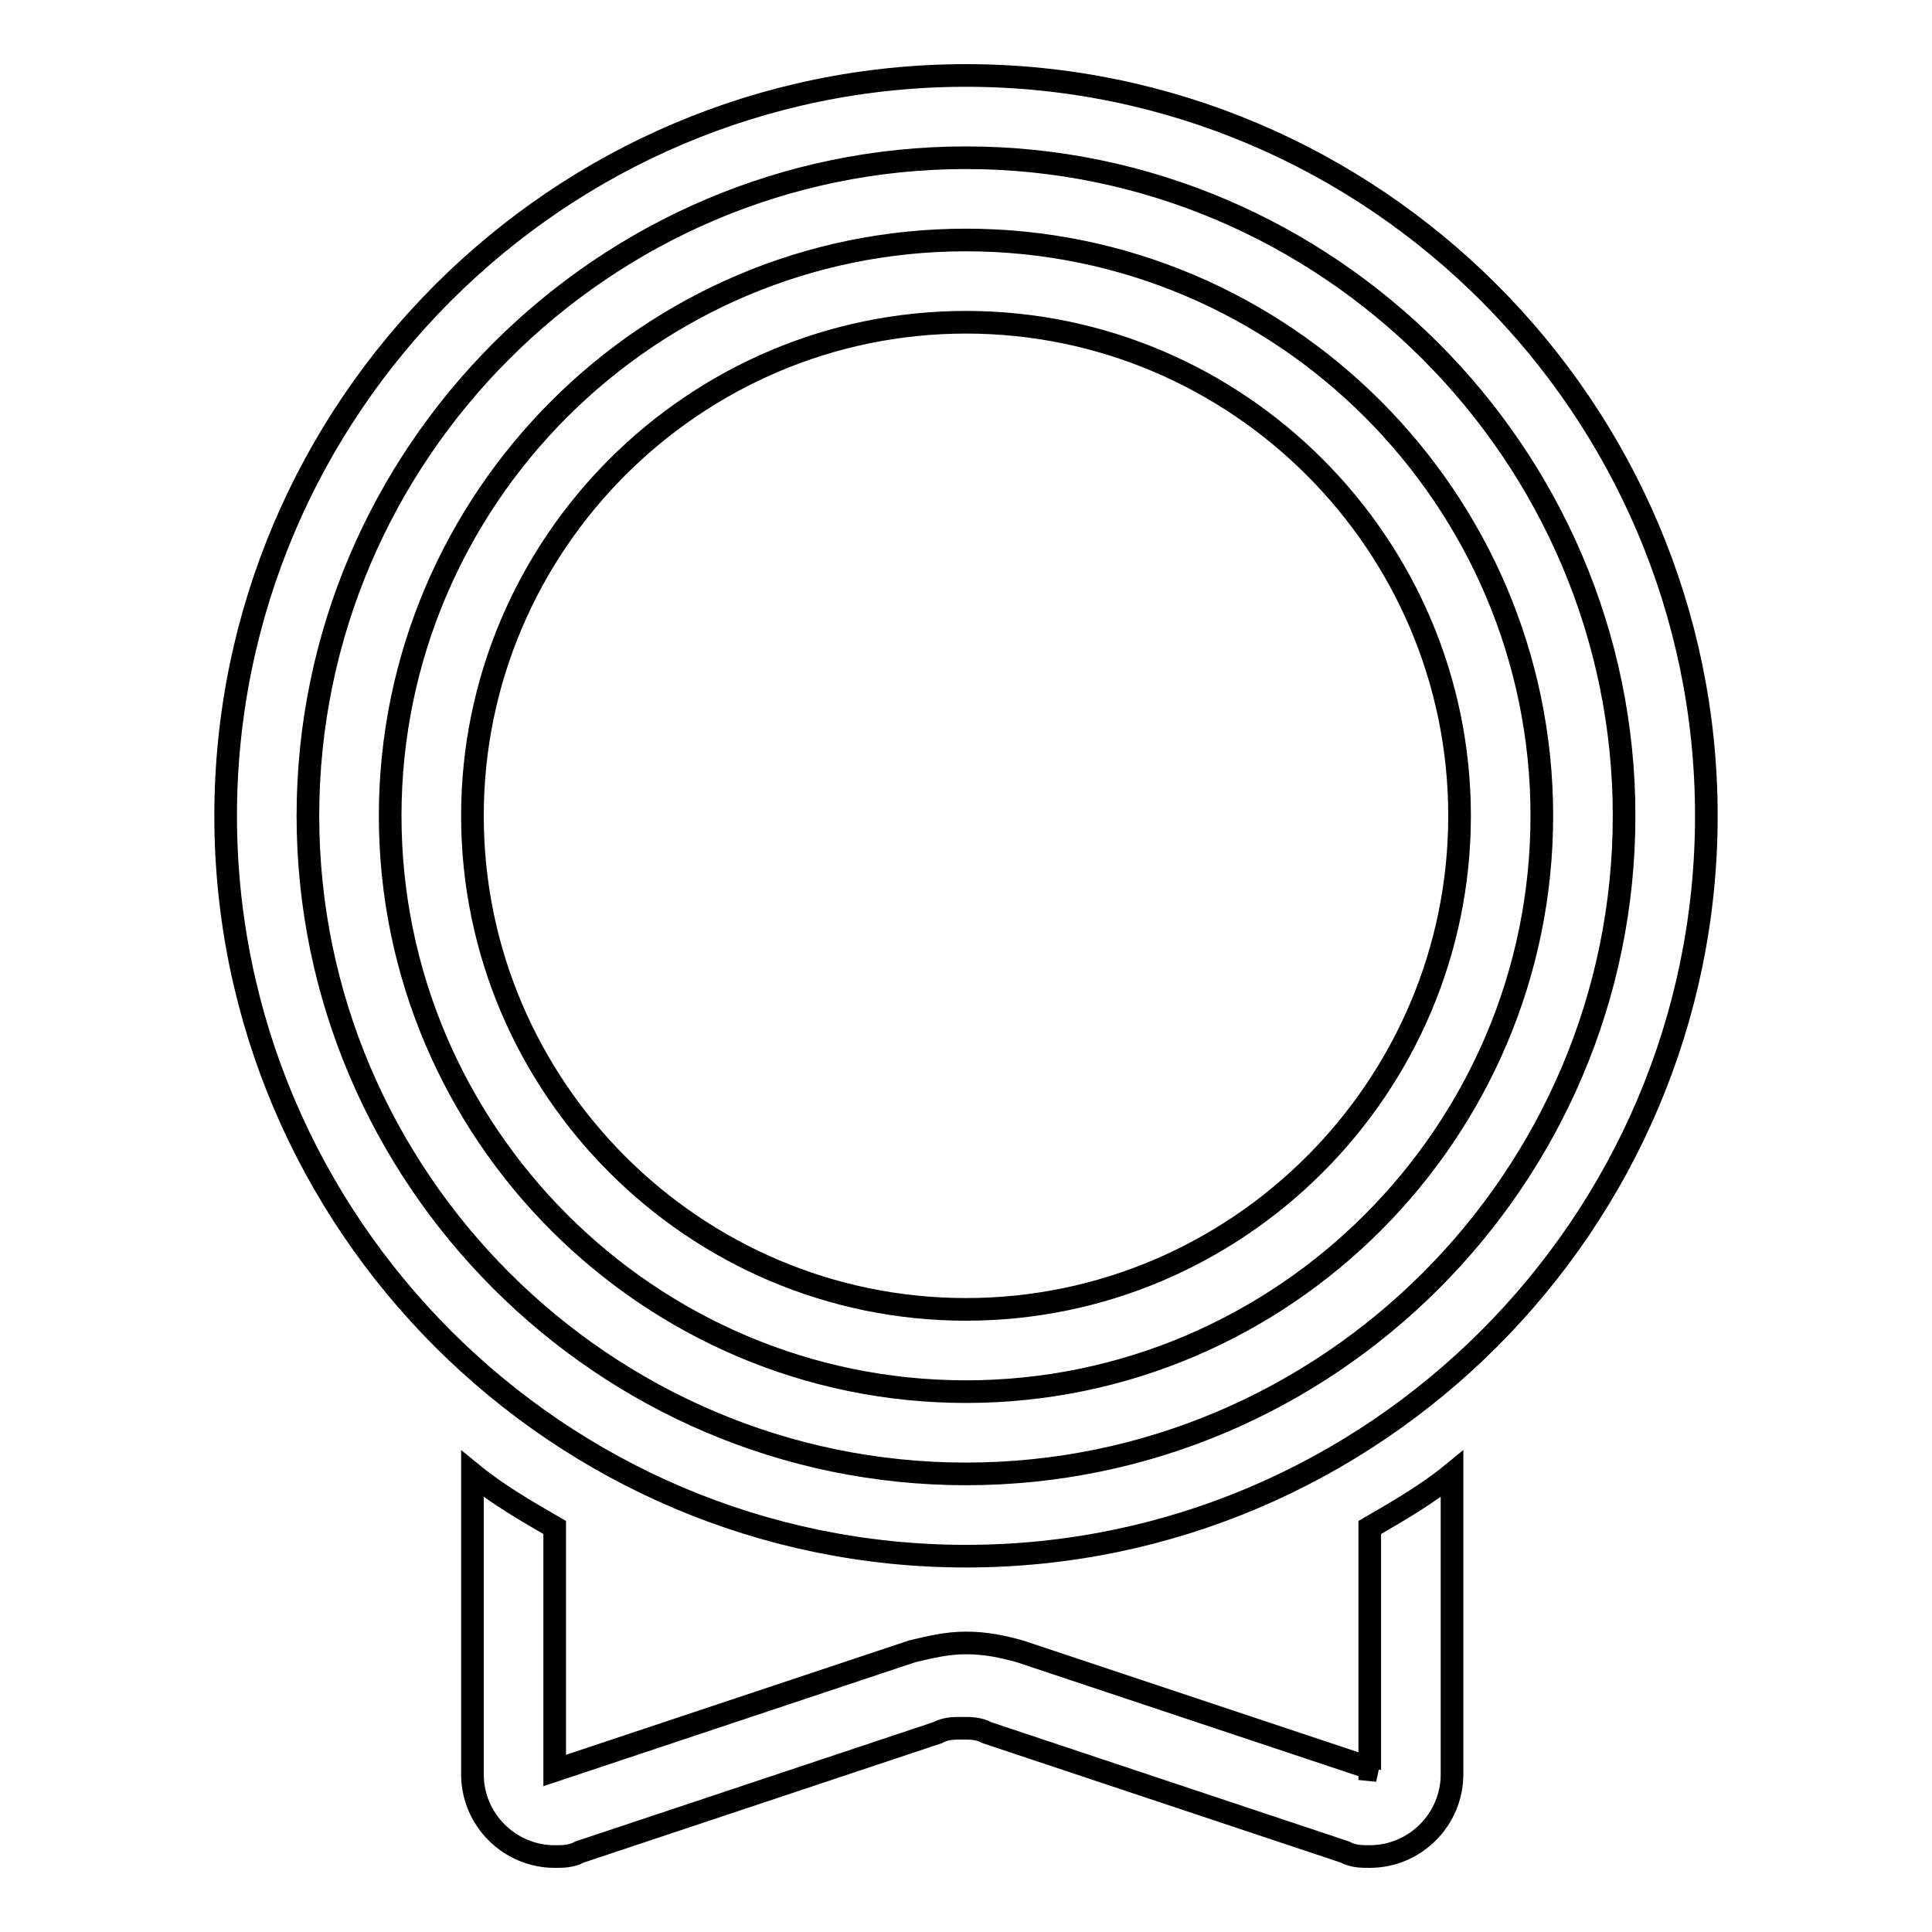 <?xml version="1.0" encoding="utf-8"?>
<!-- Svg Vector Icons : http://www.onlinewebfonts.com/icon -->
<!DOCTYPE svg PUBLIC "-//W3C//DTD SVG 1.1//EN" "http://www.w3.org/Graphics/SVG/1.1/DTD/svg11.dtd">
<svg version="1.1" xmlns="http://www.w3.org/2000/svg" xmlns:xlink="http://www.w3.org/1999/xlink" x="0px" y="0px" viewBox="0 0 256 256" enable-background="new 0 0 256 256" xml:space="preserve">
<g><g><path stroke-width="3" fill-opacity="0" stroke="#000000"  d="M182.5,234.6l-47.4-15.8c-2.2-0.6-4.4-1.1-7.1-1.1c-2.7,0-4.9,0.6-7.1,1.1l-47.4,15.8v-32.2c-3.8-2.2-7.6-4.4-10.9-7.1v39.8c0,6,4.9,10.9,10.9,10.9c1.1,0,2.2,0,3.3-0.6l47.4-15.8c1.1-0.6,2.2-0.6,3.3-0.6c1.1,0,2.2,0,3.3,0.6l47.4,15.8c1.1,0.6,2.2,0.6,3.3,0.6c6,0,10.9-4.9,10.9-10.9v-39.8c-3.3,2.7-7.1,4.9-10.9,7.1v32.1L182.5,234.6L182.5,234.6z M128,10c-54,0-98.1,44.1-98.1,98.1c0,54,44.1,98.1,98.1,98.1s98.1-44.1,98.1-98.1C226.1,54.1,182,10,128,10z M128,195.3c-48,0-87.2-39.3-87.2-87.2c0-48,39.3-87.2,87.2-87.2c47.9,0,87.2,39.3,87.2,87.2C215.2,156.1,176,195.3,128,195.3z M128,31.8c-42,0-76.3,34.3-76.3,76.3c0,42,34.3,76.3,76.3,76.3c42,0,76.3-34.3,76.3-76.3C204.3,66.1,170,31.8,128,31.8z M128,173.5c-36,0-65.4-29.4-65.4-65.4S92,42.7,128,42.7c36,0,65.4,29.4,65.4,65.4S164,173.5,128,173.5z"/></g></g>
</svg>